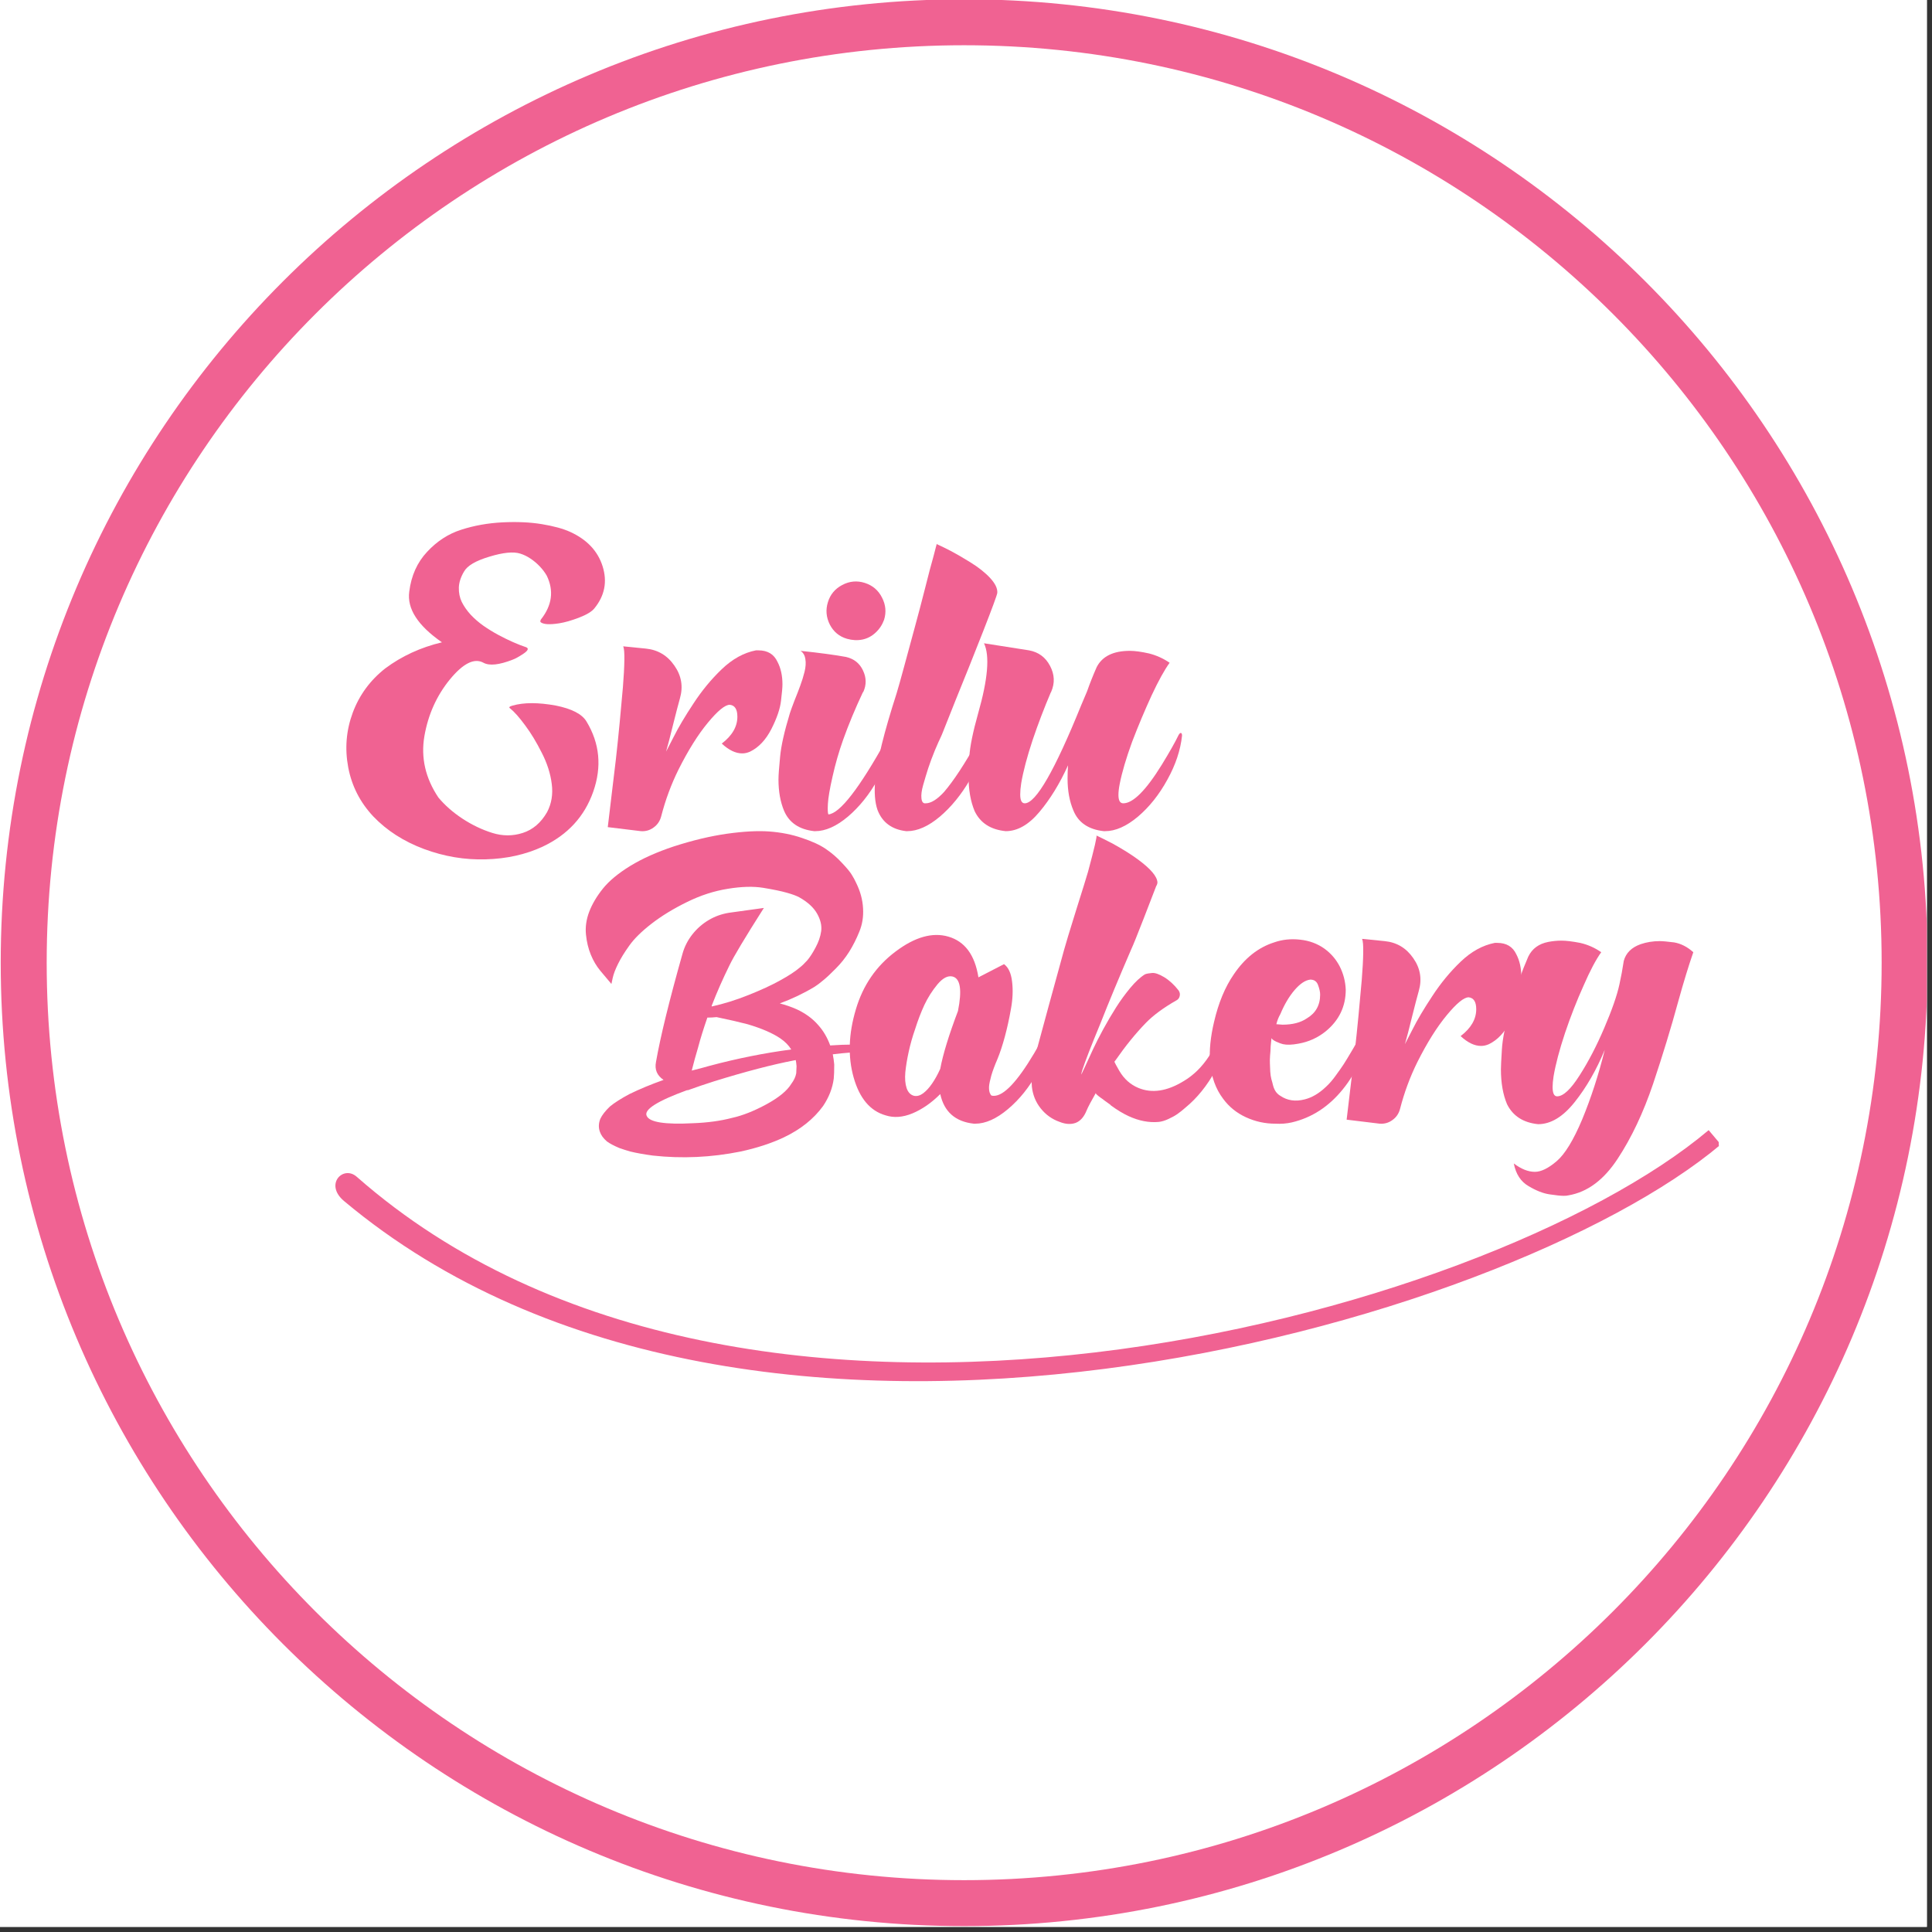 <svg version="1.0" preserveAspectRatio="xMidYMid meet" height="250" viewBox="0 0 187.5 187.5" zoomAndPan="magnify" width="250" xmlns:xlink="http://www.w3.org/1999/xlink" xmlns="http://www.w3.org/2000/svg"><rect x="0" y="0" width="187.5" height="187.5" fill="#333333" stroke="none"/><defs><g></g><clipPath id="ed6db91d2f"><path clip-rule="nonzero" d="M 0.07 0 L 187 0 L 187 186.93 L 0.07 186.93 Z M 0.07 0"></path></clipPath><clipPath id="1b4c782113"><path clip-rule="nonzero" d="M 93.57 -0.07 C 41.934 -0.07 0.07 41.789 0.07 93.43 C 0.07 145.066 41.934 186.93 93.57 186.93 C 145.211 186.93 187.074 145.066 187.074 93.43 C 187.074 41.789 145.211 -0.07 93.57 -0.07 Z M 93.57 -0.07"></path></clipPath><clipPath id="54e15a00b7"><path clip-rule="nonzero" d="M 4.531 4.391 L 182.613 4.391 L 182.613 182.469 L 4.531 182.469 Z M 4.531 4.391"></path></clipPath><clipPath id="b50472a0d7"><path clip-rule="nonzero" d="M 93.57 4.391 C 44.398 4.391 4.531 44.254 4.531 93.43 C 4.531 142.605 44.398 182.469 93.57 182.469 C 142.746 182.469 182.613 142.605 182.613 93.43 C 182.613 44.254 142.746 4.391 93.57 4.391 Z M 93.57 4.391"></path></clipPath><clipPath id="b7e6f3c027"><path clip-rule="nonzero" d="M 32 109 L 167 109 L 167 135 L 32 135 Z M 32 109"></path></clipPath><clipPath id="5d7f3d240a"><path clip-rule="nonzero" d="M 31.391 112.785 L 166.688 107.785 L 168.121 146.656 L 32.828 151.652 Z M 31.391 112.785"></path></clipPath><clipPath id="e22c97636e"><path clip-rule="nonzero" d="M 31.391 112.785 L 166.688 107.785 L 168.121 146.656 L 32.828 151.652 Z M 31.391 112.785"></path></clipPath></defs><path fill-rule="nonzero" fill-opacity="1" d="M 0 0 L 187 0 L 187 187 L 0 187 Z M 0 0" fill="#ffffff"></path><path fill-rule="nonzero" fill-opacity="1" d="M 0 0 L 187 0 L 187 187 L 0 187 Z M 0 0" fill="#ffffff"></path><g clip-path="url(#ed6db91d2f)"><g clip-path="url(#1b4c782113)"><path fill-rule="nonzero" fill-opacity="1" d="M 0.07 -0.07 L 187.074 -0.07 L 187.074 186.93 L 0.07 186.93 Z M 0.07 -0.07" fill="#f06292"></path></g></g><g clip-path="url(#54e15a00b7)"><g clip-path="url(#b50472a0d7)"><path fill-rule="nonzero" fill-opacity="1" d="M 4.531 4.391 L 182.613 4.391 L 182.613 182.469 L 4.531 182.469 Z M 4.531 4.391" fill="#ffffff"></path></g></g><g clip-path="url(#b7e6f3c027)"><g clip-path="url(#5d7f3d240a)"><g clip-path="url(#e22c97636e)"><path fill-rule="nonzero" fill-opacity="1" d="M 34.613 114.199 C 72.426 147.457 144.199 127.918 165.824 109.68 L 167 111.074 C 146.207 128.613 73.004 149.75 33.387 116.559 C 31.449 114.934 33.312 113.059 34.613 114.199 Z M 34.613 114.199" fill="#f06292"></path></g></g></g><g fill-opacity="1" fill="#f06292"><g transform="translate(56.071, 109.054)"><g><path d="M 24.5 -7.594 C 26.102 -7.707 27.578 -7.707 28.922 -7.594 C 28.629 -7.164 28.211 -6.953 27.672 -6.953 C 26.93 -6.953 25.957 -6.879 24.75 -6.734 C 24.812 -6.422 24.859 -6.094 24.891 -5.75 C 24.891 -5.125 24.875 -4.664 24.844 -4.375 C 24.727 -3.457 24.383 -2.57 23.812 -1.719 C 22.895 -0.457 21.625 0.555 20 1.328 C 18.789 1.898 17.391 2.359 15.797 2.703 C 12.961 3.273 10.129 3.406 7.297 3.094 C 6.43 2.977 5.703 2.848 5.109 2.703 C 4.703 2.586 4.344 2.473 4.031 2.359 C 3.488 2.129 3.086 1.914 2.828 1.719 C 2.484 1.426 2.254 1.109 2.141 0.766 C 2.004 0.367 2.02 -0.039 2.188 -0.469 C 2.363 -0.844 2.676 -1.242 3.125 -1.672 C 3.582 -2.047 4.211 -2.445 5.016 -2.875 C 6.016 -3.363 7.117 -3.82 8.328 -4.25 C 7.691 -4.676 7.445 -5.258 7.594 -6 C 8.02 -8.438 8.879 -11.941 10.172 -16.516 C 10.367 -17.203 10.688 -17.82 11.125 -18.375 C 11.57 -18.938 12.094 -19.395 12.688 -19.75 C 13.289 -20.113 13.953 -20.352 14.672 -20.469 L 18.062 -20.938 C 16.227 -18.051 15.113 -16.191 14.719 -15.359 C 14.082 -14.066 13.508 -12.766 13 -11.453 C 13 -11.453 13 -11.441 13 -11.422 C 13 -11.41 13 -11.395 13 -11.375 C 14.145 -11.625 15.332 -11.992 16.562 -12.484 C 17.789 -12.973 18.816 -13.445 19.641 -13.906 C 20.473 -14.363 21.102 -14.773 21.531 -15.141 C 21.758 -15.316 22.004 -15.551 22.266 -15.844 C 22.523 -16.145 22.797 -16.562 23.078 -17.094 C 23.367 -17.625 23.551 -18.156 23.625 -18.688 C 23.695 -19.219 23.566 -19.781 23.234 -20.375 C 22.898 -20.977 22.32 -21.508 21.5 -21.969 C 21.238 -22.113 20.828 -22.266 20.266 -22.422 C 19.711 -22.578 18.957 -22.734 18 -22.891 C 17.039 -23.047 15.895 -23.016 14.562 -22.797 C 13.238 -22.586 11.93 -22.164 10.641 -21.531 C 9.297 -20.875 8.133 -20.164 7.156 -19.406 C 6.188 -18.656 5.469 -17.945 5 -17.281 C 4.531 -16.625 4.164 -16.031 3.906 -15.5 C 3.645 -14.977 3.473 -14.523 3.391 -14.141 C 3.305 -13.754 3.266 -13.562 3.266 -13.562 L 2.188 -14.844 C 1.812 -15.301 1.504 -15.82 1.266 -16.406 C 1.023 -17 0.867 -17.648 0.797 -18.359 C 0.723 -19.078 0.828 -19.812 1.109 -20.562 C 1.398 -21.32 1.844 -22.07 2.438 -22.812 C 3.039 -23.562 3.926 -24.297 5.094 -25.016 C 6.27 -25.734 7.676 -26.363 9.312 -26.906 C 11.145 -27.5 12.867 -27.91 14.484 -28.141 C 16.098 -28.367 17.469 -28.441 18.594 -28.359 C 19.727 -28.273 20.781 -28.066 21.75 -27.734 C 22.727 -27.41 23.5 -27.055 24.062 -26.672 C 24.633 -26.285 25.156 -25.836 25.625 -25.328 C 26.102 -24.828 26.426 -24.438 26.594 -24.156 C 26.77 -23.875 26.914 -23.602 27.031 -23.344 C 27.426 -22.539 27.645 -21.727 27.688 -20.906 C 27.738 -20.094 27.617 -19.336 27.328 -18.641 C 27.047 -17.941 26.719 -17.289 26.344 -16.688 C 25.969 -16.094 25.535 -15.551 25.047 -15.062 C 24.566 -14.57 24.16 -14.191 23.828 -13.922 C 23.504 -13.648 23.227 -13.441 23 -13.297 C 21.969 -12.672 20.836 -12.129 19.609 -11.672 C 20.18 -11.523 20.723 -11.336 21.234 -11.109 C 22.098 -10.711 22.801 -10.195 23.344 -9.562 C 23.832 -9.02 24.219 -8.363 24.5 -7.594 Z M 11.672 -7.375 C 11.473 -6.719 11.27 -5.977 11.062 -5.156 C 11.613 -5.289 12.203 -5.445 12.828 -5.625 C 15.484 -6.332 18.113 -6.859 20.719 -7.203 C 20.469 -7.609 20.113 -7.969 19.656 -8.281 C 18.906 -8.789 17.844 -9.25 16.469 -9.656 C 15.727 -9.852 14.727 -10.082 13.469 -10.344 C 13.188 -10.312 12.891 -10.297 12.578 -10.297 C 12.203 -9.211 11.898 -8.238 11.672 -7.375 Z M 21.203 -4.891 C 21.203 -4.953 21.211 -5.18 21.234 -5.578 C 21.211 -5.836 21.188 -6.035 21.156 -6.172 C 21.125 -6.172 21.094 -6.164 21.062 -6.156 C 21.039 -6.145 21.016 -6.141 20.984 -6.141 C 18.867 -5.734 16.297 -5.062 13.266 -4.125 C 12.348 -3.832 11.504 -3.547 10.734 -3.266 C 10.734 -3.266 10.723 -3.266 10.703 -3.266 C 10.691 -3.266 10.688 -3.25 10.688 -3.219 L 10.641 -3.266 C 7.723 -2.203 6.406 -1.367 6.688 -0.766 C 6.945 -0.141 8.453 0.098 11.203 -0.047 C 12.598 -0.098 13.852 -0.27 14.969 -0.562 C 16 -0.789 17.117 -1.234 18.328 -1.891 C 19.523 -2.547 20.32 -3.203 20.719 -3.859 C 20.977 -4.203 21.141 -4.547 21.203 -4.891 Z M 21.203 -4.891"></path></g></g></g><g fill-opacity="1" fill="#f06292"><g transform="translate(84.518, 109.054)"><g><path d="M 17.469 -9.531 C 17.551 -9.531 17.594 -9.441 17.594 -9.266 C 17.477 -7.836 17.004 -6.41 16.172 -4.984 C 15.379 -3.547 14.426 -2.359 13.312 -1.422 C 12.188 -0.473 11.125 0 10.125 0 L 10 0 C 8.195 -0.195 7.109 -1.156 6.734 -2.875 C 5.879 -2.02 4.977 -1.395 4.031 -1 C 3.094 -0.613 2.223 -0.551 1.422 -0.812 C -0.066 -1.238 -1.098 -2.461 -1.672 -4.484 C -2.242 -6.504 -2.172 -8.711 -1.453 -11.109 C -0.766 -13.43 0.516 -15.297 2.391 -16.703 C 4.266 -18.117 5.973 -18.602 7.516 -18.156 C 9.117 -17.695 10.094 -16.379 10.438 -14.203 L 12.922 -15.484 C 13.348 -15.172 13.609 -14.609 13.703 -13.797 C 13.805 -12.984 13.77 -12.098 13.594 -11.141 C 13.426 -10.18 13.227 -9.281 13 -8.438 C 12.77 -7.594 12.531 -6.867 12.281 -6.266 C 12.02 -5.66 11.82 -5.129 11.688 -4.672 C 11.562 -4.211 11.488 -3.863 11.469 -3.625 C 11.457 -3.383 11.477 -3.18 11.531 -3.016 C 11.594 -2.859 11.648 -2.766 11.703 -2.734 C 11.766 -2.711 11.844 -2.703 11.938 -2.703 C 12.906 -2.703 14.207 -4.078 15.844 -6.828 C 16.633 -8.172 17.102 -9.016 17.25 -9.359 C 17.332 -9.473 17.406 -9.531 17.469 -9.531 Z M 8.453 -10.938 C 8.859 -12.969 8.688 -14.082 7.938 -14.281 C 7.477 -14.395 6.988 -14.145 6.469 -13.531 C 5.957 -12.914 5.531 -12.242 5.188 -11.516 C 4.852 -10.785 4.555 -10.008 4.297 -9.188 C 4.035 -8.438 3.828 -7.703 3.672 -6.984 C 3.516 -6.273 3.406 -5.613 3.344 -5 C 3.289 -4.383 3.332 -3.867 3.469 -3.453 C 3.613 -3.035 3.859 -2.785 4.203 -2.703 C 4.492 -2.648 4.785 -2.734 5.078 -2.953 C 5.379 -3.18 5.664 -3.492 5.938 -3.891 C 6.219 -4.297 6.484 -4.773 6.734 -5.328 C 6.992 -6.723 7.566 -8.594 8.453 -10.938 Z M 8.453 -10.938"></path></g></g></g><g fill-opacity="1" fill="#f06292"><g transform="translate(102.11, 109.054)"><g><path d="M 16.734 -9.219 C 16.848 -9.477 16.945 -9.609 17.031 -9.609 C 17.125 -9.609 17.172 -9.523 17.172 -9.359 C 17.055 -7.953 16.613 -6.551 15.844 -5.156 C 15.039 -3.688 14.066 -2.484 12.922 -1.547 C 12.66 -1.316 12.406 -1.113 12.156 -0.938 C 11.914 -0.77 11.625 -0.609 11.281 -0.453 C 10.945 -0.297 10.633 -0.203 10.344 -0.172 C 9.395 -0.086 8.422 -0.273 7.422 -0.734 C 6.879 -0.984 6.297 -1.336 5.672 -1.797 C 5.672 -1.828 5.602 -1.883 5.469 -1.969 C 5.344 -2.062 5.211 -2.156 5.078 -2.25 C 4.953 -2.352 4.816 -2.453 4.672 -2.547 C 4.535 -2.648 4.422 -2.742 4.328 -2.828 C 4.242 -2.91 4.219 -2.969 4.25 -3 C 3.789 -2.195 3.488 -1.625 3.344 -1.281 C 3.094 -0.656 2.738 -0.254 2.281 -0.078 C 1.82 0.086 1.305 0.055 0.734 -0.172 C -0.004 -0.43 -0.617 -0.867 -1.109 -1.484 C -1.598 -2.098 -1.883 -2.805 -1.969 -3.609 C -2.051 -4.492 -1.852 -5.82 -1.375 -7.594 C -0.82 -9.656 0.02 -12.742 1.156 -16.859 C 1.301 -17.398 1.688 -18.672 2.312 -20.672 C 2.945 -22.68 3.336 -23.941 3.484 -24.453 C 4.109 -26.773 4.379 -27.945 4.297 -27.969 C 4.723 -27.77 5.266 -27.5 5.922 -27.156 C 6.898 -26.613 7.719 -26.098 8.375 -25.609 C 9.57 -24.723 10.188 -23.992 10.219 -23.422 C 10.219 -23.305 10.176 -23.18 10.094 -23.047 C 9.945 -22.672 9.551 -21.645 8.906 -19.969 C 8.258 -18.301 7.852 -17.297 7.688 -16.953 C 6.477 -14.148 5.477 -11.742 4.688 -9.734 C 3.789 -7.566 3.203 -6.051 2.922 -5.188 C 2.859 -4.988 2.828 -4.848 2.828 -4.766 C 2.828 -4.766 2.832 -4.773 2.844 -4.797 C 2.863 -4.828 2.988 -5.094 3.219 -5.594 C 3.445 -6.094 3.691 -6.625 3.953 -7.188 C 4.211 -7.75 4.547 -8.406 4.953 -9.156 C 5.367 -9.914 5.785 -10.625 6.203 -11.281 C 6.617 -11.938 7.078 -12.566 7.578 -13.172 C 8.078 -13.773 8.555 -14.219 9.016 -14.5 C 9.18 -14.562 9.406 -14.602 9.688 -14.625 C 9.977 -14.656 10.375 -14.52 10.875 -14.219 C 11.375 -13.914 11.844 -13.484 12.281 -12.922 C 12.395 -12.742 12.426 -12.562 12.375 -12.375 C 12.332 -12.188 12.227 -12.051 12.062 -11.969 C 10.801 -11.25 9.812 -10.52 9.094 -9.781 C 8.094 -8.75 7.109 -7.535 6.141 -6.141 C 6.078 -6.078 6.047 -6.031 6.047 -6 C 6.078 -5.914 6.238 -5.617 6.531 -5.109 C 6.988 -4.336 7.602 -3.789 8.375 -3.469 C 9.688 -2.926 11.145 -3.145 12.75 -4.125 C 13.719 -4.695 14.547 -5.508 15.234 -6.562 C 15.973 -7.875 16.473 -8.758 16.734 -9.219 Z M 16.734 -9.219"></path></g></g></g><g fill-opacity="1" fill="#f06292"><g transform="translate(119.229, 109.054)"><g><path d="M 13.312 -9.219 C 13.395 -9.219 13.438 -9.133 13.438 -8.969 C 13.258 -6.938 12.484 -5.066 11.109 -3.359 C 9.742 -1.66 8.086 -0.582 6.141 -0.125 C 5.629 -0.008 5.098 0.031 4.547 0 C 3.547 0 2.594 -0.207 1.688 -0.625 C 0.789 -1.039 0.055 -1.633 -0.516 -2.406 C -1.254 -3.375 -1.68 -4.57 -1.797 -6 C -1.879 -7.125 -1.75 -8.414 -1.406 -9.875 C -0.977 -11.727 -0.336 -13.27 0.516 -14.5 C 1.578 -16.07 2.879 -17.102 4.422 -17.594 C 5.223 -17.875 6.066 -17.961 6.953 -17.859 C 7.836 -17.766 8.625 -17.473 9.312 -16.984 C 9.945 -16.523 10.441 -15.945 10.797 -15.25 C 11.148 -14.551 11.344 -13.801 11.375 -13 C 11.375 -11.375 10.727 -10.031 9.438 -8.969 C 8.664 -8.344 7.781 -7.941 6.781 -7.766 C 6.156 -7.648 5.656 -7.633 5.281 -7.719 C 5.133 -7.75 4.91 -7.832 4.609 -7.969 C 4.316 -8.113 4.172 -8.234 4.172 -8.328 C 4.172 -8.328 4.156 -8.18 4.125 -7.891 C 4.094 -7.609 4.078 -7.398 4.078 -7.266 C 4.078 -7.141 4.062 -6.922 4.031 -6.609 C 4.008 -6.297 4.004 -6.035 4.016 -5.828 C 4.023 -5.629 4.035 -5.379 4.047 -5.078 C 4.066 -4.785 4.102 -4.535 4.156 -4.328 C 4.219 -4.129 4.273 -3.914 4.328 -3.688 C 4.391 -3.457 4.484 -3.254 4.609 -3.078 C 4.742 -2.91 4.883 -2.785 5.031 -2.703 C 5.707 -2.242 6.492 -2.129 7.391 -2.359 C 8.098 -2.535 8.781 -2.938 9.438 -3.562 C 9.781 -3.875 10.113 -4.258 10.438 -4.719 C 10.77 -5.176 11.016 -5.523 11.172 -5.766 C 11.336 -6.016 11.617 -6.477 12.016 -7.156 C 12.422 -7.844 12.648 -8.242 12.703 -8.359 C 12.961 -8.797 13.094 -9.016 13.094 -9.016 C 13.176 -9.148 13.25 -9.219 13.312 -9.219 Z M 5.031 -10.641 C 4.852 -10.328 4.723 -10 4.641 -9.656 L 5.234 -9.609 C 6.211 -9.609 7 -9.812 7.594 -10.219 C 8.457 -10.727 8.891 -11.5 8.891 -12.531 C 8.891 -12.789 8.82 -13.098 8.688 -13.453 C 8.562 -13.805 8.312 -13.984 7.938 -13.984 C 7.457 -13.93 6.953 -13.598 6.422 -12.984 C 5.891 -12.367 5.426 -11.586 5.031 -10.641 Z M 5.031 -10.641"></path></g></g></g><g fill-opacity="1" fill="#f06292"><g transform="translate(132.659, 109.054)"><g><path d="M 14.5 -16.438 C 14.82 -15.832 14.984 -15.102 14.984 -14.25 C 14.984 -13.957 14.938 -13.426 14.844 -12.656 C 14.758 -11.883 14.445 -10.969 13.906 -9.906 C 13.363 -8.852 12.676 -8.125 11.844 -7.719 C 11.582 -7.602 11.328 -7.547 11.078 -7.547 C 10.441 -7.547 9.781 -7.863 9.094 -8.5 C 10.102 -9.27 10.609 -10.141 10.609 -11.109 C 10.609 -11.828 10.363 -12.211 9.875 -12.266 C 9.414 -12.266 8.707 -11.688 7.75 -10.531 C 6.789 -9.375 5.836 -7.852 4.891 -5.969 C 4.18 -4.531 3.625 -3.023 3.219 -1.453 C 3.102 -0.992 2.859 -0.629 2.484 -0.359 C 2.117 -0.086 1.707 0.031 1.25 0 L -1.969 -0.391 C -1.969 -0.391 -1.93 -0.695 -1.859 -1.312 C -1.785 -1.926 -1.691 -2.711 -1.578 -3.672 C -1.461 -4.629 -1.332 -5.711 -1.188 -6.922 C -1.051 -8.141 -0.926 -9.348 -0.812 -10.547 C -0.695 -11.754 -0.594 -12.895 -0.5 -13.969 C -0.414 -15.039 -0.367 -15.922 -0.359 -16.609 C -0.348 -17.297 -0.383 -17.738 -0.469 -17.938 C 0.156 -17.875 0.883 -17.801 1.719 -17.719 C 2.895 -17.602 3.82 -17.051 4.5 -16.062 C 5.188 -15.082 5.363 -14.02 5.031 -12.875 C 4.883 -12.352 4.664 -11.516 4.375 -10.359 C 4.094 -9.203 3.863 -8.32 3.688 -7.719 L 4.422 -9.141 C 4.879 -10.055 5.523 -11.145 6.359 -12.406 C 7.16 -13.633 8.07 -14.738 9.094 -15.719 C 10.125 -16.707 11.227 -17.316 12.406 -17.547 L 12.656 -17.547 C 13.539 -17.547 14.156 -17.176 14.5 -16.438 Z M 14.5 -16.438"></path></g></g></g><g fill-opacity="1" fill="#f06292"><g transform="translate(148.492, 109.054)"><g><path d="M 13.984 -17.594 C 14.648 -17.477 15.27 -17.16 15.844 -16.641 C 15.406 -15.391 14.914 -13.789 14.375 -11.844 C 13.688 -9.32 12.875 -6.66 11.938 -3.859 C 10.988 -1.055 9.844 1.363 8.5 3.406 C 7.156 5.457 5.566 6.641 3.734 6.953 C 3.617 6.984 3.461 7 3.266 7 C 2.973 7 2.52 6.953 1.906 6.859 C 1.289 6.773 0.609 6.508 -0.141 6.062 C -0.898 5.625 -1.379 4.891 -1.578 3.859 C -0.867 4.398 -0.188 4.672 0.469 4.672 C 1.07 4.672 1.773 4.328 2.578 3.641 C 3.379 2.961 4.207 1.609 5.062 -0.422 C 5.926 -2.516 6.656 -4.766 7.25 -7.172 C 6.445 -5.223 5.473 -3.531 4.328 -2.094 C 3.191 -0.664 2.008 0.047 0.781 0.047 C -0.656 -0.098 -1.66 -0.742 -2.234 -1.891 C -2.629 -2.828 -2.828 -3.957 -2.828 -5.281 C -2.828 -5.562 -2.797 -6.203 -2.734 -7.203 C -2.68 -8.203 -2.398 -9.602 -1.891 -11.406 C -1.367 -13.188 -0.797 -14.789 -0.172 -16.219 C 0.203 -16.988 0.848 -17.461 1.766 -17.641 C 2.191 -17.723 2.617 -17.766 3.047 -17.766 C 3.504 -17.766 4.109 -17.691 4.859 -17.547 C 5.598 -17.379 6.281 -17.078 6.906 -16.641 C 6.395 -15.93 5.828 -14.859 5.203 -13.422 C 4.535 -11.941 3.93 -10.398 3.391 -8.797 C 2.848 -7.16 2.477 -5.758 2.281 -4.594 C 2.219 -4.188 2.188 -3.844 2.188 -3.562 C 2.188 -2.957 2.332 -2.656 2.625 -2.656 C 3.219 -2.656 3.941 -3.328 4.797 -4.672 C 5.66 -6.016 6.461 -7.555 7.203 -9.297 C 7.953 -11.047 8.441 -12.453 8.672 -13.516 C 8.836 -14.254 8.977 -15.016 9.094 -15.797 C 9.301 -16.566 9.848 -17.109 10.734 -17.422 C 11.305 -17.617 11.922 -17.719 12.578 -17.719 C 12.859 -17.719 13.328 -17.676 13.984 -17.594 Z M 13.984 -17.594"></path></g></g></g><g fill-opacity="1" fill="#f06292"><g transform="translate(31.39, 80.664)"><g><path d="M 25.531 -10.641 C 26.812 -8.523 27.031 -6.258 26.188 -3.844 C 25.344 -1.426 23.707 0.352 21.281 1.5 C 19.625 2.27 17.781 2.68 15.75 2.734 C 13.719 2.797 11.723 2.461 9.766 1.734 C 7.805 1.004 6.164 -0.047 4.844 -1.422 C 3.562 -2.785 2.75 -4.375 2.406 -6.188 C 2.062 -8.008 2.207 -9.781 2.844 -11.5 C 3.488 -13.219 4.539 -14.648 6 -15.797 C 7.602 -16.992 9.438 -17.836 11.5 -18.328 C 9.156 -19.953 8.098 -21.594 8.328 -23.25 C 8.523 -24.801 9.102 -26.086 10.062 -27.109 C 11.02 -28.141 12.117 -28.852 13.359 -29.25 C 14.609 -29.656 15.941 -29.895 17.359 -29.969 C 18.773 -30.039 20.051 -29.984 21.188 -29.797 C 22.332 -29.609 23.25 -29.359 23.938 -29.047 C 25.57 -28.305 26.625 -27.191 27.094 -25.703 C 27.562 -24.211 27.297 -22.852 26.297 -21.625 C 26.047 -21.312 25.547 -21.008 24.797 -20.719 C 24.055 -20.438 23.414 -20.254 22.875 -20.172 C 21.926 -20.023 21.32 -20.066 21.062 -20.297 C 21.039 -20.379 21.055 -20.461 21.109 -20.547 C 22.191 -21.922 22.379 -23.336 21.672 -24.797 C 21.492 -25.109 21.27 -25.406 21 -25.688 C 20.727 -25.977 20.426 -26.234 20.094 -26.453 C 19.77 -26.672 19.438 -26.832 19.094 -26.938 C 18.438 -27.145 17.441 -27.047 16.109 -26.641 C 14.773 -26.242 13.953 -25.758 13.641 -25.188 C 13.328 -24.664 13.16 -24.148 13.141 -23.641 C 13.129 -23.129 13.223 -22.664 13.422 -22.25 C 13.629 -21.832 13.914 -21.422 14.281 -21.016 C 14.656 -20.617 15.062 -20.266 15.5 -19.953 C 15.945 -19.641 16.438 -19.336 16.969 -19.047 C 17.5 -18.766 17.977 -18.531 18.406 -18.344 C 18.832 -18.156 19.258 -17.988 19.688 -17.844 C 19.945 -17.727 19.852 -17.52 19.406 -17.219 C 18.969 -16.926 18.617 -16.734 18.359 -16.641 C 17.047 -16.129 16.102 -16.031 15.531 -16.344 C 14.645 -16.832 13.555 -16.289 12.266 -14.719 C 10.984 -13.145 10.16 -11.312 9.797 -9.219 C 9.441 -7.133 9.895 -5.148 11.156 -3.266 C 11.781 -2.516 12.555 -1.832 13.484 -1.219 C 14.422 -0.602 15.391 -0.141 16.391 0.172 C 17.391 0.484 18.375 0.484 19.344 0.172 C 20.32 -0.141 21.109 -0.812 21.703 -1.844 C 22.141 -2.676 22.289 -3.594 22.156 -4.594 C 22.031 -5.594 21.707 -6.598 21.188 -7.609 C 20.676 -8.629 20.141 -9.516 19.578 -10.266 C 19.023 -11.023 18.535 -11.578 18.109 -11.922 C 17.961 -12.016 18.047 -12.102 18.359 -12.188 C 19.453 -12.5 20.852 -12.5 22.562 -12.188 C 24.113 -11.875 25.102 -11.359 25.531 -10.641 Z M 25.531 -10.641"></path></g></g></g><g fill-opacity="1" fill="#f06292"><g transform="translate(60.953, 80.664)"><g><path d="M 14.5 -16.438 C 14.82 -15.832 14.984 -15.102 14.984 -14.25 C 14.984 -13.957 14.938 -13.426 14.844 -12.656 C 14.758 -11.883 14.445 -10.969 13.906 -9.906 C 13.363 -8.852 12.676 -8.125 11.844 -7.719 C 11.582 -7.602 11.328 -7.547 11.078 -7.547 C 10.441 -7.547 9.781 -7.863 9.094 -8.5 C 10.102 -9.27 10.609 -10.141 10.609 -11.109 C 10.609 -11.828 10.363 -12.211 9.875 -12.266 C 9.414 -12.266 8.707 -11.688 7.75 -10.531 C 6.789 -9.375 5.836 -7.852 4.891 -5.969 C 4.18 -4.531 3.625 -3.023 3.219 -1.453 C 3.102 -0.992 2.859 -0.629 2.484 -0.359 C 2.117 -0.086 1.707 0.031 1.25 0 L -1.969 -0.391 C -1.969 -0.391 -1.93 -0.695 -1.859 -1.312 C -1.785 -1.926 -1.691 -2.711 -1.578 -3.672 C -1.461 -4.629 -1.332 -5.711 -1.188 -6.922 C -1.051 -8.141 -0.926 -9.348 -0.812 -10.547 C -0.695 -11.754 -0.594 -12.895 -0.5 -13.969 C -0.414 -15.039 -0.367 -15.922 -0.359 -16.609 C -0.348 -17.297 -0.383 -17.738 -0.469 -17.938 C 0.156 -17.875 0.883 -17.801 1.719 -17.719 C 2.895 -17.602 3.82 -17.051 4.5 -16.062 C 5.188 -15.082 5.363 -14.02 5.031 -12.875 C 4.883 -12.352 4.664 -11.516 4.375 -10.359 C 4.094 -9.203 3.863 -8.32 3.688 -7.719 L 4.422 -9.141 C 4.879 -10.055 5.523 -11.145 6.359 -12.406 C 7.16 -13.633 8.07 -14.738 9.094 -15.719 C 10.125 -16.707 11.227 -17.316 12.406 -17.547 L 12.656 -17.547 C 13.539 -17.547 14.156 -17.176 14.5 -16.438 Z M 14.5 -16.438"></path></g></g></g><g fill-opacity="1" fill="#f06292"><g transform="translate(76.785, 80.664)"><g><path d="M 9.656 -9.531 C 9.738 -9.531 9.781 -9.441 9.781 -9.266 C 9.664 -7.867 9.203 -6.445 8.391 -5 C 7.578 -3.551 6.613 -2.352 5.5 -1.406 C 4.383 -0.469 3.328 0 2.328 0 L 2.234 0 C 0.773 -0.164 -0.195 -0.82 -0.688 -1.969 C -1.051 -2.832 -1.234 -3.848 -1.234 -5.016 C -1.234 -5.422 -1.18 -6.148 -1.078 -7.203 C -0.984 -8.266 -0.664 -9.68 -0.125 -11.453 C -0.039 -11.711 0.102 -12.113 0.312 -12.656 C 0.531 -13.195 0.719 -13.68 0.875 -14.109 C 1.039 -14.547 1.18 -15 1.297 -15.469 C 1.41 -15.938 1.438 -16.348 1.375 -16.703 C 1.32 -17.066 1.164 -17.332 0.906 -17.5 C 2.789 -17.301 4.266 -17.102 5.328 -16.906 C 6.098 -16.727 6.645 -16.289 6.969 -15.594 C 7.301 -14.895 7.312 -14.203 7 -13.516 C 7 -13.516 6.984 -13.5 6.953 -13.469 C 6.211 -11.895 5.57 -10.352 5.031 -8.844 C 4.625 -7.695 4.285 -6.52 4.016 -5.312 C 3.742 -4.113 3.594 -3.227 3.562 -2.656 C 3.531 -2.082 3.547 -1.738 3.609 -1.625 C 4.723 -1.719 6.598 -4.133 9.234 -8.875 C 9.43 -9.312 9.57 -9.531 9.656 -9.531 Z M 9.016 -20.516 C 8.836 -20.023 8.562 -19.609 8.188 -19.266 C 7.82 -18.922 7.395 -18.695 6.906 -18.594 C 6.426 -18.5 5.926 -18.523 5.406 -18.672 C 4.664 -18.891 4.113 -19.348 3.75 -20.047 C 3.395 -20.754 3.332 -21.477 3.562 -22.219 C 3.789 -22.969 4.254 -23.523 4.953 -23.891 C 5.66 -24.266 6.391 -24.332 7.141 -24.094 C 7.898 -23.852 8.457 -23.379 8.812 -22.672 C 9.176 -21.973 9.242 -21.254 9.016 -20.516 Z M 9.016 -20.516"></path></g></g></g><g fill-opacity="1" fill="#f06292"><g transform="translate(86.568, 80.664)"><g><path d="M 8.797 -9.531 C 8.879 -9.531 8.922 -9.441 8.922 -9.266 C 8.805 -7.867 8.352 -6.441 7.562 -4.984 C 6.727 -3.547 5.754 -2.352 4.641 -1.406 C 3.523 -0.469 2.469 0 1.469 0 L 1.375 0 C -0.02 -0.164 -0.945 -0.852 -1.406 -2.062 C -1.664 -2.801 -1.738 -3.785 -1.625 -5.016 C -1.457 -6.816 -0.77 -9.594 0.438 -13.344 C 0.602 -13.883 0.848 -14.754 1.172 -15.953 C 1.504 -17.16 1.848 -18.426 2.203 -19.75 C 2.566 -21.082 2.906 -22.367 3.219 -23.609 C 3.531 -24.859 3.801 -25.883 4.031 -26.688 L 4.344 -27.891 C 4.344 -27.891 4.352 -27.875 4.375 -27.844 C 4.812 -27.645 5.25 -27.43 5.688 -27.203 C 6.133 -26.973 6.766 -26.609 7.578 -26.109 C 8.391 -25.609 9.039 -25.094 9.531 -24.562 C 10.02 -24.031 10.25 -23.551 10.219 -23.125 C 10.188 -22.895 9.727 -21.648 8.844 -19.391 C 7.957 -17.129 7.082 -14.941 6.219 -12.828 L 4.938 -9.609 C 4.883 -9.461 4.805 -9.281 4.703 -9.062 C 4.598 -8.852 4.414 -8.441 4.156 -7.828 C 3.906 -7.211 3.691 -6.641 3.516 -6.109 C 3.348 -5.586 3.188 -5.051 3.031 -4.5 C 2.875 -3.957 2.816 -3.516 2.859 -3.172 C 2.898 -2.828 3.035 -2.672 3.266 -2.703 C 3.773 -2.703 4.363 -3.062 5.031 -3.781 C 5.969 -4.863 7.082 -6.562 8.375 -8.875 C 8.57 -9.312 8.711 -9.531 8.797 -9.531 Z M 8.797 -9.531"></path></g></g></g><g fill-opacity="1" fill="#f06292"><g transform="translate(95.45, 80.664)"><g><path d="M 19.141 -9.531 C 19.223 -9.531 19.266 -9.441 19.266 -9.266 C 19.117 -7.867 18.645 -6.445 17.844 -5 C 17.051 -3.551 16.098 -2.352 14.984 -1.406 C 13.867 -0.469 12.805 0 11.797 0 L 11.672 0 C 10.18 -0.164 9.195 -0.836 8.719 -2.016 C 8.344 -2.898 8.156 -3.93 8.156 -5.109 C 8.156 -5.535 8.172 -5.961 8.203 -6.391 C 7.398 -4.617 6.473 -3.109 5.422 -1.859 C 4.379 -0.617 3.289 0 2.156 0 C 0.695 -0.145 -0.305 -0.789 -0.859 -1.938 C -1.254 -2.875 -1.453 -4.004 -1.453 -5.328 C -1.453 -5.609 -1.426 -6.25 -1.375 -7.25 C -1.312 -8.25 -1.023 -9.648 -0.516 -11.453 C 0.43 -14.773 0.617 -17.035 0.047 -18.234 C 1.535 -18.004 2.992 -17.773 4.422 -17.547 C 5.336 -17.379 6.016 -16.879 6.453 -16.047 C 6.898 -15.211 6.938 -14.367 6.562 -13.516 C 6.562 -13.484 6.551 -13.469 6.531 -13.469 C 5.895 -11.977 5.305 -10.438 4.766 -8.844 C 4.223 -7.207 3.852 -5.805 3.656 -4.641 C 3.594 -4.234 3.562 -3.875 3.562 -3.562 C 3.562 -2.988 3.707 -2.703 4 -2.703 C 5.082 -2.703 6.91 -5.879 9.484 -12.234 C 9.742 -12.828 9.93 -13.27 10.047 -13.562 C 10.328 -14.363 10.641 -15.148 10.984 -15.922 C 11.523 -16.973 12.598 -17.5 14.203 -17.5 C 14.691 -17.5 15.305 -17.414 16.047 -17.25 C 16.766 -17.07 17.438 -16.77 18.062 -16.344 C 17.551 -15.633 16.969 -14.578 16.312 -13.172 C 15.656 -11.742 15.023 -10.242 14.422 -8.672 C 13.848 -7.098 13.445 -5.738 13.219 -4.594 C 13.133 -4.164 13.094 -3.805 13.094 -3.516 C 13.094 -2.973 13.25 -2.703 13.562 -2.703 C 14.508 -2.703 15.754 -3.945 17.297 -6.438 C 18.066 -7.695 18.609 -8.656 18.922 -9.312 C 19.004 -9.457 19.078 -9.531 19.141 -9.531 Z M 19.141 -9.531"></path></g></g></g></svg>